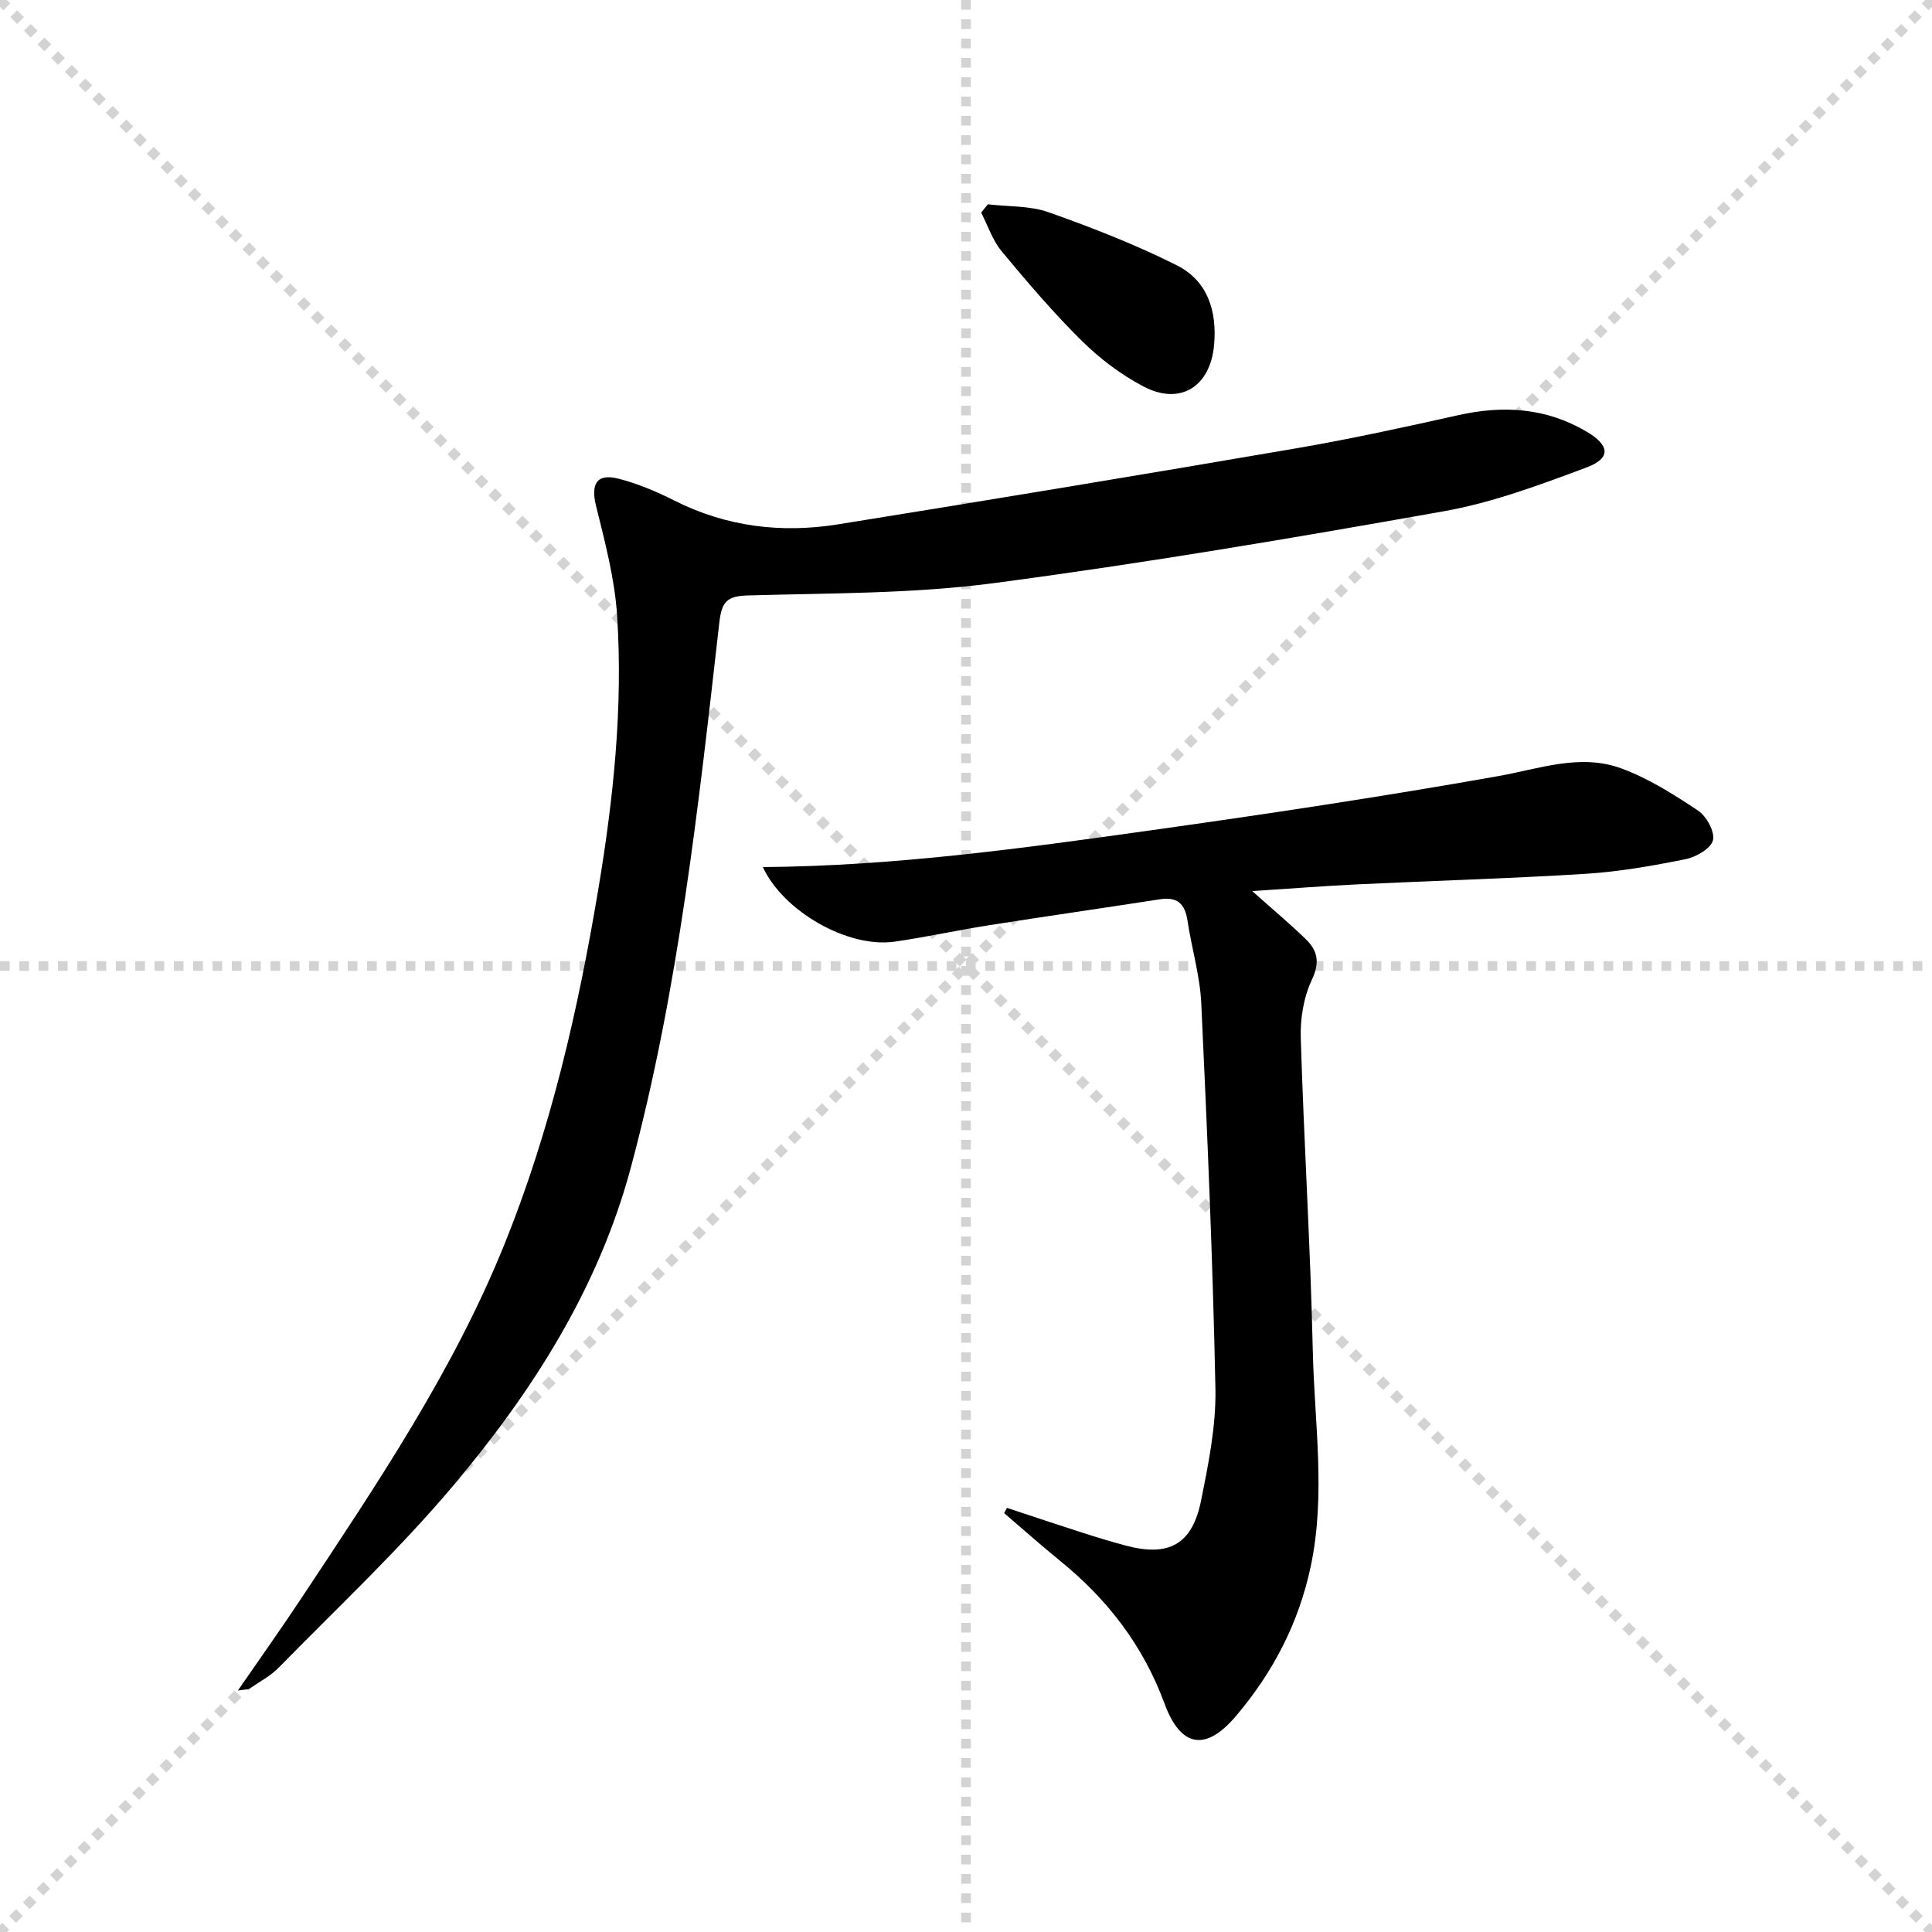 <svg enable-background="new 0 0 400 400" viewBox="0 0 400 400" xmlns="http://www.w3.org/2000/svg"><g stroke="lightgray" stroke-dasharray="1,1" stroke-width="1" transform="scale(2, 2)"><line x1="0" y1="0" x2="200" y2="200"></line><line x1="200" y1="0" x2="0" y2="200"></line><line x1="100" y1="0" x2="100" y2="200"></line><line x1="0" y1="100" x2="200" y2="100"></line></g><path d="m49.26 350c4.77-6.93 9.15-13.08 13.31-19.37 15.51-23.43 31.26-46.75 41.86-72.99 9.57-23.68 15.24-48.41 19.44-73.51 3.13-18.75 5.13-37.63 3.9-56.63-.49-7.65-2.51-15.25-4.36-22.74-1.13-4.55.12-6.81 4.65-5.65 3.98 1.02 7.87 2.66 11.55 4.52 10.79 5.45 22.19 6.81 33.91 4.93 31.62-5.08 63.22-10.32 94.79-15.73 11.26-1.93 22.44-4.38 33.59-6.87 9.31-2.08 18.14-1.55 26.51 3.36 4.88 2.86 5.22 5.53.04 7.47-9.6 3.59-19.38 7.25-29.41 9.04-31.03 5.52-62.12 10.79-93.36 14.91-16.76 2.21-33.86 2.05-50.81 2.54-4.29.12-5.44 1.24-5.93 5.52-4.32 37.94-8.41 75.95-18.34 112.96-6.73 25.08-20.48 46.54-36.98 66.08-11.13 13.18-23.81 25.06-35.9 37.41-1.72 1.75-4.01 2.96-6.07 4.36-.33.22-.86.15-2.39.39z" fill="#000001"/><path d="m157.94 179.52c27.09-.21 53.55-3.86 79.97-7.56 24.14-3.38 48.26-7.01 72.26-11.27 8.53-1.51 16.92-4.71 25.42-1.63 5.66 2.06 10.94 5.41 15.99 8.78 1.74 1.16 3.5 4.39 3.07 6.13-.43 1.71-3.48 3.47-5.65 3.91-6.81 1.37-13.72 2.59-20.65 3.03-15.77.99-31.57 1.43-47.35 2.19-6.92.33-13.82.88-21.74 1.39 4.25 3.79 7.76 6.73 11.04 9.9 2.45 2.36 3.04 4.78 1.33 8.41-1.71 3.61-2.45 8.05-2.32 12.09.65 21.6 2.01 43.18 2.49 64.78.33 14.9 2.74 29.81-.45 44.74-2.5 11.71-7.81 21.86-15.45 30.87-6.26 7.39-11.44 6.56-14.81-2.6-4.39-11.92-11.75-21.51-21.51-29.44-3.97-3.23-7.8-6.64-11.69-9.97.2-.36.39-.72.59-1.08 5.19 1.71 10.36 3.45 15.56 5.12 3 .96 6.01 1.88 9.05 2.69 8.94 2.38 13.76-.24 15.59-9.37 1.53-7.63 3.12-15.46 2.96-23.17-.54-26.59-1.69-53.16-2.93-79.73-.27-5.75-2-11.43-2.86-17.17-.52-3.43-2.09-4.93-5.65-4.38-11.8 1.83-23.63 3.52-35.43 5.38-6.56 1.03-13.06 2.47-19.63 3.41-9.59 1.34-22.95-6.26-27.2-15.45z" fill="#000001"/><path d="m204.53 42.3c4.22.5 8.7.27 12.6 1.65 9 3.19 17.96 6.69 26.48 10.96 6.41 3.21 8.4 9.48 7.75 16.56-.78 8.58-7 12.54-14.6 8.55-4.64-2.43-9.03-5.74-12.76-9.43-5.91-5.83-11.32-12.19-16.63-18.58-1.88-2.27-2.84-5.3-4.23-7.99.47-.56.93-1.14 1.39-1.72z" fill="#000001"/></svg>